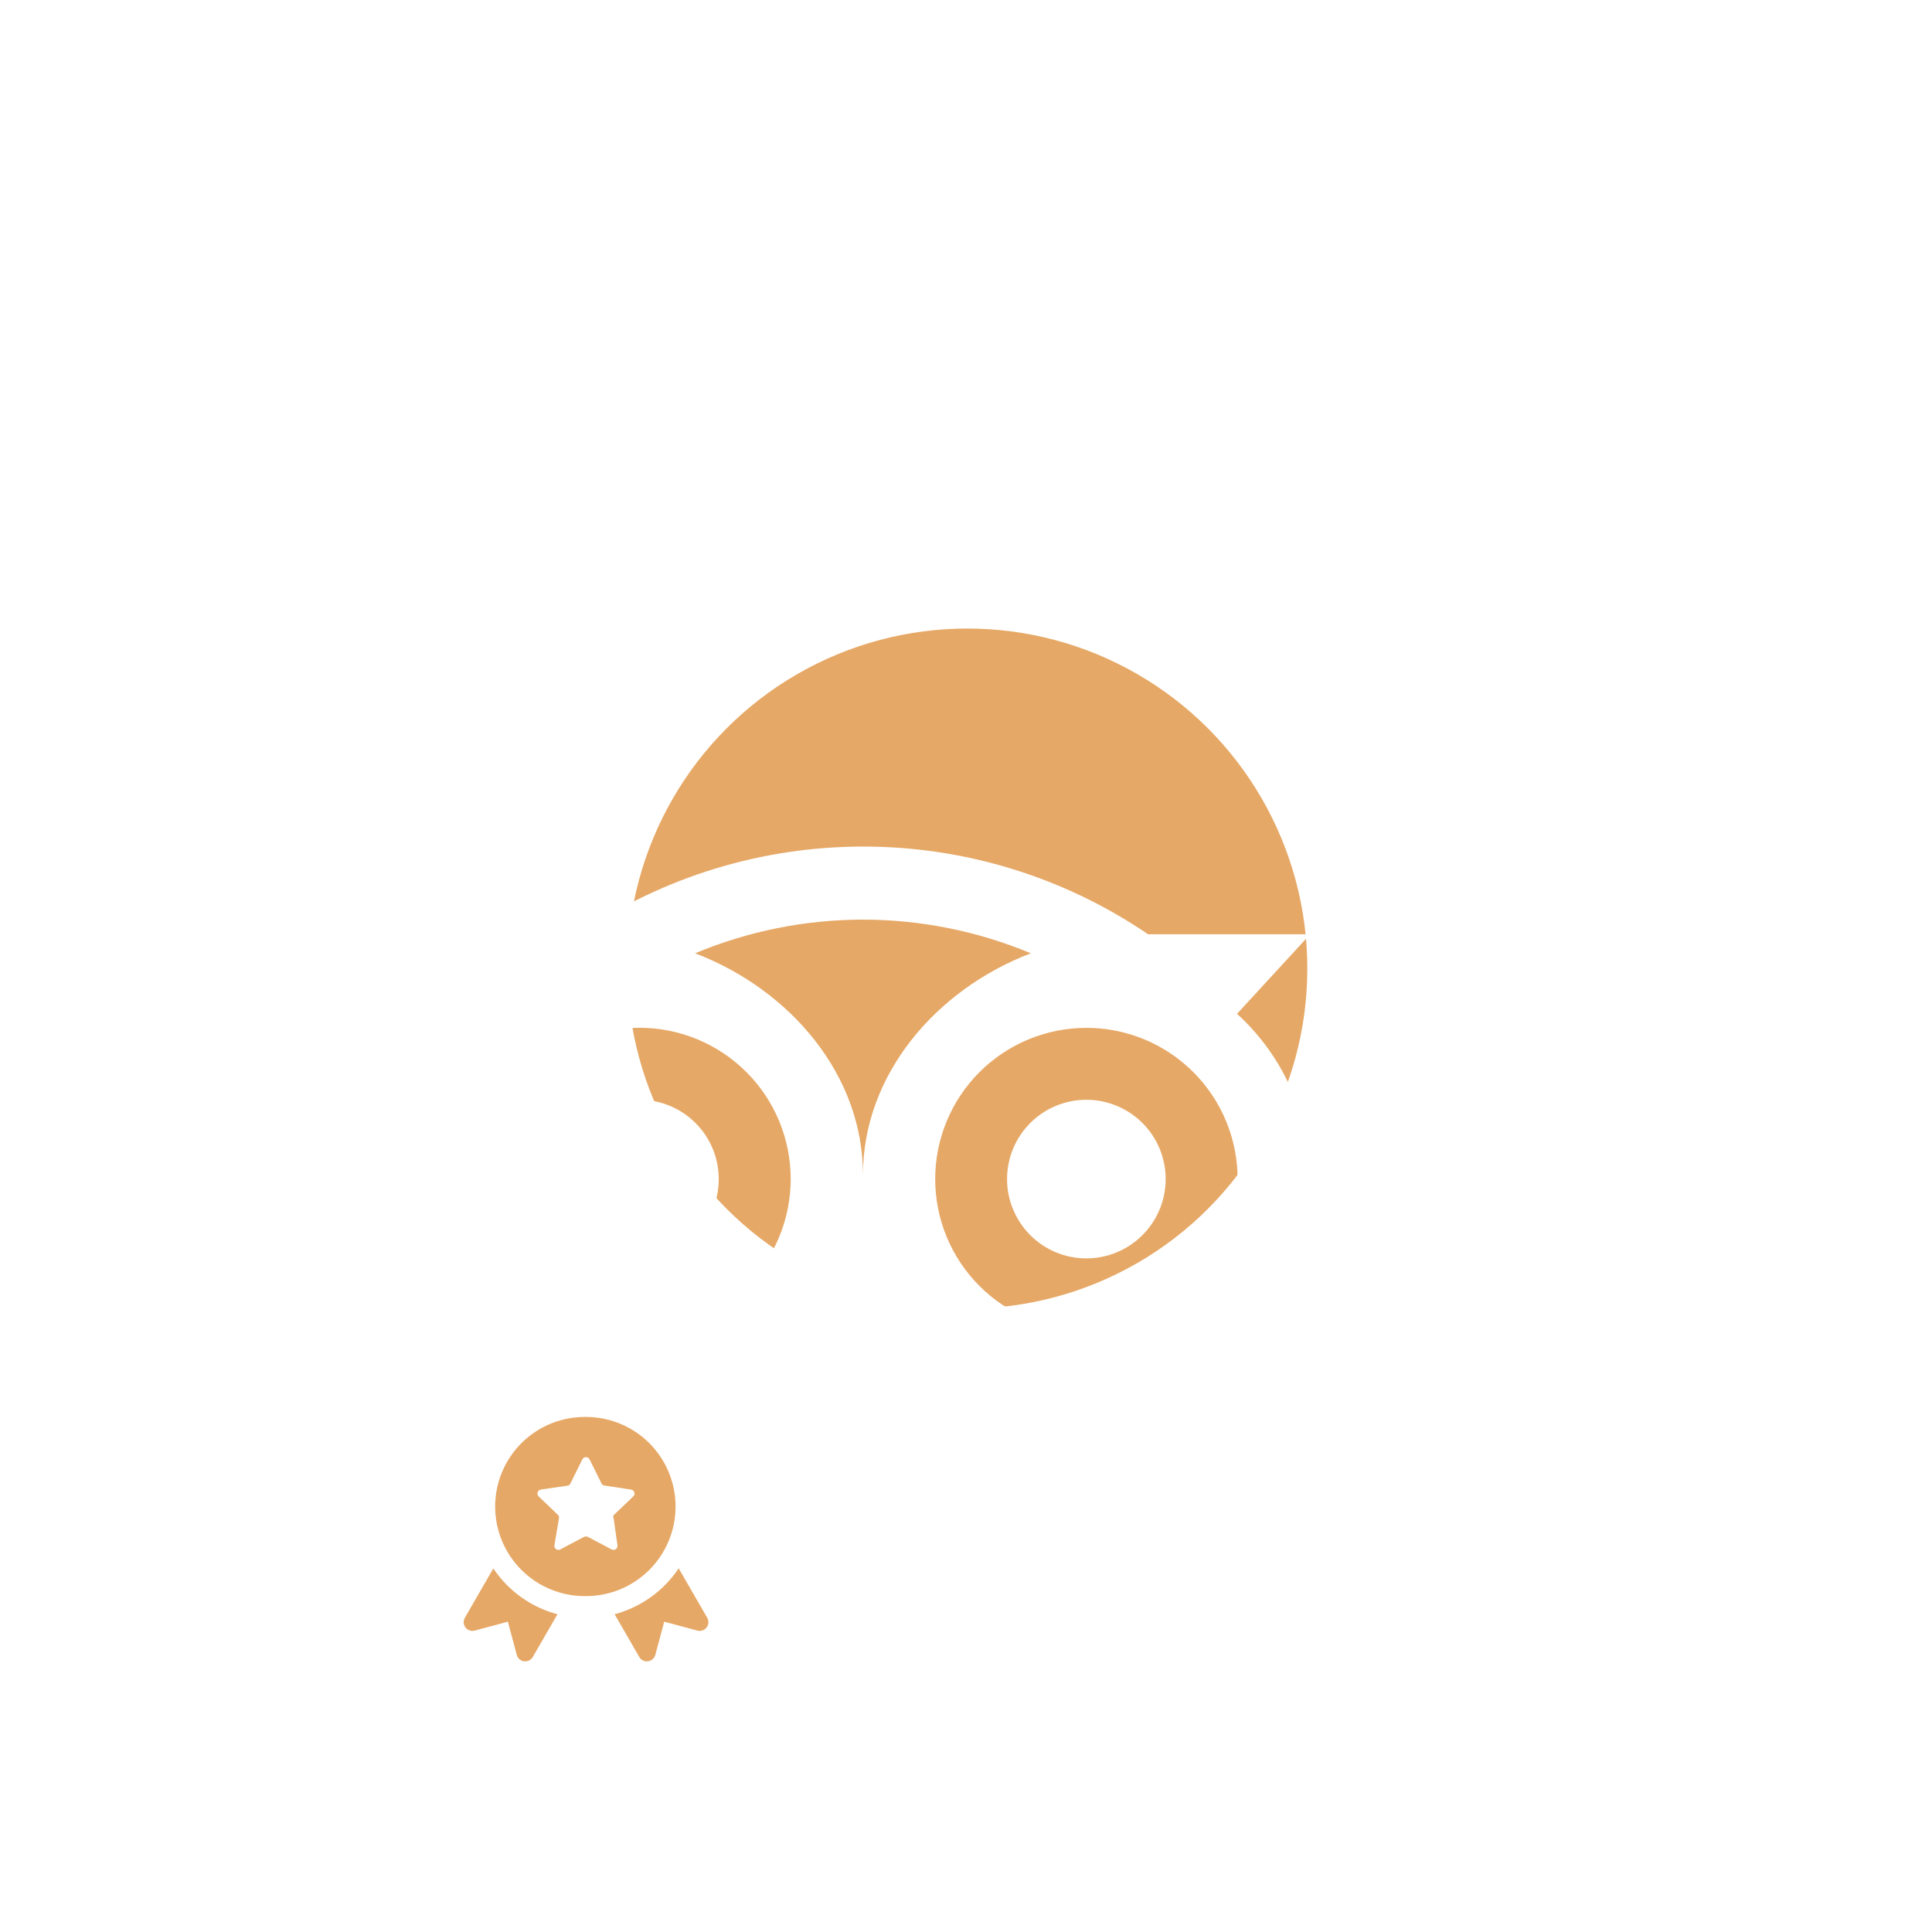 <svg width="150" height="150" viewBox="0 0 150 150" fill="none" xmlns="http://www.w3.org/2000/svg">
<g filter="url(#filter0_f_4321_640)">
<circle cx="75.1" cy="75.2" r="26.4" fill="#E6A866"/>
</g>
<g clip-path="url(#clip0_4321_640)">
<path d="M67.018 65.727C59.292 65.727 51.572 67.996 44.897 72.536H32.278L37.958 78.713C35.37 81.071 33.556 84.157 32.754 87.565C31.952 90.973 32.199 94.543 33.464 97.808C34.728 101.073 36.951 103.879 39.839 105.857C42.728 107.835 46.147 108.894 49.648 108.893C54.022 108.896 58.235 107.241 61.439 104.263L67.001 110.317L72.562 104.269C75.763 107.246 79.973 108.898 84.344 108.893C88.948 108.893 93.363 107.065 96.618 103.81C99.874 100.555 101.704 96.141 101.705 91.538C101.708 89.123 101.206 86.735 100.231 84.526C99.256 82.318 97.829 80.338 96.043 78.713L101.723 72.536H89.136C82.615 68.096 74.907 65.723 67.018 65.727ZM67.001 71.399C71.43 71.399 75.863 72.275 80.033 74.012C72.623 76.847 67.001 83.479 67.001 91.205C67.001 83.476 61.381 76.847 53.968 74.012C58.097 72.289 62.527 71.399 67.001 71.399ZM49.645 79.796C51.188 79.796 52.715 80.1 54.14 80.69C55.565 81.28 56.859 82.145 57.95 83.236C59.041 84.326 59.906 85.621 60.496 87.046C61.086 88.471 61.39 89.998 61.39 91.54C61.39 93.083 61.086 94.61 60.496 96.035C59.906 97.46 59.041 98.755 57.95 99.845C56.859 100.936 55.565 101.801 54.14 102.391C52.715 102.982 51.188 103.285 49.645 103.285C46.53 103.285 43.543 102.048 41.34 99.845C39.138 97.643 37.9 94.655 37.9 91.54C37.9 88.426 39.138 85.438 41.34 83.236C43.543 81.033 46.53 79.796 49.645 79.796ZM84.344 79.802C85.886 79.801 87.413 80.104 88.838 80.694C90.262 81.283 91.557 82.147 92.647 83.237C93.738 84.327 94.603 85.621 95.194 87.045C95.784 88.469 96.088 89.996 96.089 91.538C96.09 93.079 95.787 94.606 95.197 96.031C94.608 97.456 93.743 98.75 92.653 99.841C91.564 100.931 90.27 101.797 88.846 102.387C87.421 102.978 85.895 103.282 84.353 103.282C81.239 103.284 78.252 102.048 76.05 99.847C73.847 97.646 72.609 94.66 72.608 91.546C72.607 88.433 73.843 85.446 76.044 83.243C78.245 81.041 81.231 79.803 84.344 79.802ZM49.645 85.386C48.012 85.386 46.446 86.035 45.291 87.189C44.136 88.344 43.488 89.91 43.488 91.543C43.488 93.176 44.136 94.743 45.291 95.897C46.446 97.052 48.012 97.701 49.645 97.701C51.278 97.701 52.844 97.052 53.999 95.897C55.154 94.743 55.803 93.176 55.803 91.543C55.803 89.91 55.154 88.344 53.999 87.189C52.844 86.035 51.278 85.386 49.645 85.386ZM84.344 85.386C82.711 85.386 81.145 86.035 79.99 87.189C78.836 88.344 78.187 89.91 78.187 91.543C78.187 93.176 78.836 94.743 79.99 95.897C81.145 97.052 82.711 97.701 84.344 97.701C85.977 97.701 87.543 97.052 88.698 95.897C89.853 94.743 90.502 93.176 90.502 91.543C90.502 89.91 89.853 88.344 88.698 87.189C87.543 86.035 85.977 85.386 84.344 85.386Z" fill="white"/>
</g>
<g clip-path="url(#clip1_4321_640)">
<path fill-rule="evenodd" clip-rule="evenodd" d="M45.496 110.012C44.574 109.999 43.66 110.17 42.804 110.513C41.949 110.857 41.171 111.367 40.515 112.014C39.859 112.662 39.338 113.433 38.982 114.283C38.627 115.133 38.443 116.045 38.443 116.967C38.443 117.888 38.627 118.801 38.982 119.651C39.338 120.501 39.859 121.272 40.515 121.919C41.171 122.566 41.949 123.077 42.804 123.42C43.66 123.764 44.574 123.934 45.496 123.922C47.34 123.922 49.11 123.189 50.414 121.884C51.718 120.58 52.451 118.811 52.451 116.966C52.451 115.122 51.718 113.352 50.414 112.048C49.11 110.744 47.34 110.012 45.496 110.012ZM45.771 113.301L46.698 115.165C46.718 115.213 46.751 115.254 46.793 115.284C46.834 115.314 46.883 115.333 46.934 115.338L48.992 115.65C49.051 115.657 49.106 115.682 49.152 115.72C49.198 115.758 49.231 115.808 49.25 115.864C49.268 115.921 49.269 115.981 49.254 116.039C49.239 116.096 49.208 116.148 49.164 116.189L47.647 117.633C47.624 117.676 47.612 117.724 47.612 117.772C47.612 117.821 47.624 117.869 47.647 117.912L47.937 119.959C47.95 120.018 47.944 120.079 47.923 120.135C47.901 120.191 47.863 120.24 47.815 120.275C47.766 120.31 47.708 120.331 47.648 120.334C47.588 120.337 47.528 120.323 47.476 120.293L45.644 119.324C45.596 119.302 45.545 119.291 45.492 119.291C45.44 119.291 45.389 119.302 45.341 119.324L43.509 120.293C43.457 120.323 43.397 120.337 43.337 120.334C43.277 120.331 43.219 120.31 43.17 120.275C43.121 120.24 43.084 120.191 43.062 120.135C43.04 120.079 43.035 120.018 43.048 119.959L43.391 117.912C43.406 117.865 43.409 117.814 43.399 117.765C43.39 117.717 43.368 117.671 43.337 117.633L41.818 116.178C41.777 116.137 41.748 116.086 41.735 116.03C41.722 115.974 41.724 115.915 41.742 115.86C41.76 115.805 41.792 115.757 41.836 115.719C41.88 115.682 41.933 115.657 41.99 115.648L44.049 115.349C44.1 115.344 44.149 115.325 44.191 115.295C44.233 115.265 44.265 115.224 44.285 115.176L45.212 113.311C45.237 113.259 45.276 113.214 45.325 113.182C45.374 113.15 45.431 113.132 45.489 113.131C45.547 113.13 45.605 113.145 45.655 113.175C45.705 113.205 45.746 113.249 45.773 113.301H45.771ZM52.693 121.766C51.522 123.518 49.754 124.784 47.719 125.329L49.635 128.649C49.702 128.765 49.802 128.859 49.922 128.918C50.043 128.977 50.178 129 50.311 128.982C50.444 128.965 50.569 128.908 50.67 128.82C50.771 128.732 50.843 128.615 50.878 128.486L51.57 125.908L54.146 126.599C54.276 126.634 54.413 126.629 54.54 126.586C54.667 126.543 54.778 126.463 54.86 126.356C54.941 126.25 54.99 126.122 54.998 125.988C55.007 125.854 54.976 125.721 54.909 125.604L52.693 121.766ZM43.28 125.33C41.243 124.79 39.474 123.525 38.303 121.773L36.091 125.604C36.024 125.721 35.993 125.854 36.001 125.988C36.01 126.122 36.058 126.25 36.14 126.356C36.222 126.463 36.333 126.543 36.46 126.586C36.587 126.629 36.724 126.634 36.854 126.599L39.431 125.908L40.122 128.486C40.156 128.615 40.229 128.732 40.33 128.82C40.431 128.908 40.556 128.965 40.689 128.982C40.822 129 40.957 128.977 41.077 128.918C41.198 128.859 41.298 128.765 41.365 128.649L43.28 125.33Z" fill="#E6A866"/>
</g>
<defs>
<filter id="filter0_f_4321_640" x="0.7" y="0.8" width="148.8" height="148.8" filterUnits="userSpaceOnUse" color-interpolation-filters="sRGB">
<feFlood flood-opacity="0" result="BackgroundImageFix"/>
<feBlend mode="normal" in="SourceGraphic" in2="BackgroundImageFix" result="shape"/>
<feGaussianBlur stdDeviation="24" result="effect1_foregroundBlur_4321_640"/>
</filter>
<clipPath id="clip0_4321_640">
<rect width="69.444" height="69.444" fill="white" transform="translate(32.278 53.3)"/>
</clipPath>
<clipPath id="clip1_4321_640">
<rect width="19" height="19" fill="white" transform="translate(36 110)"/>
</clipPath>
</defs>
</svg>
